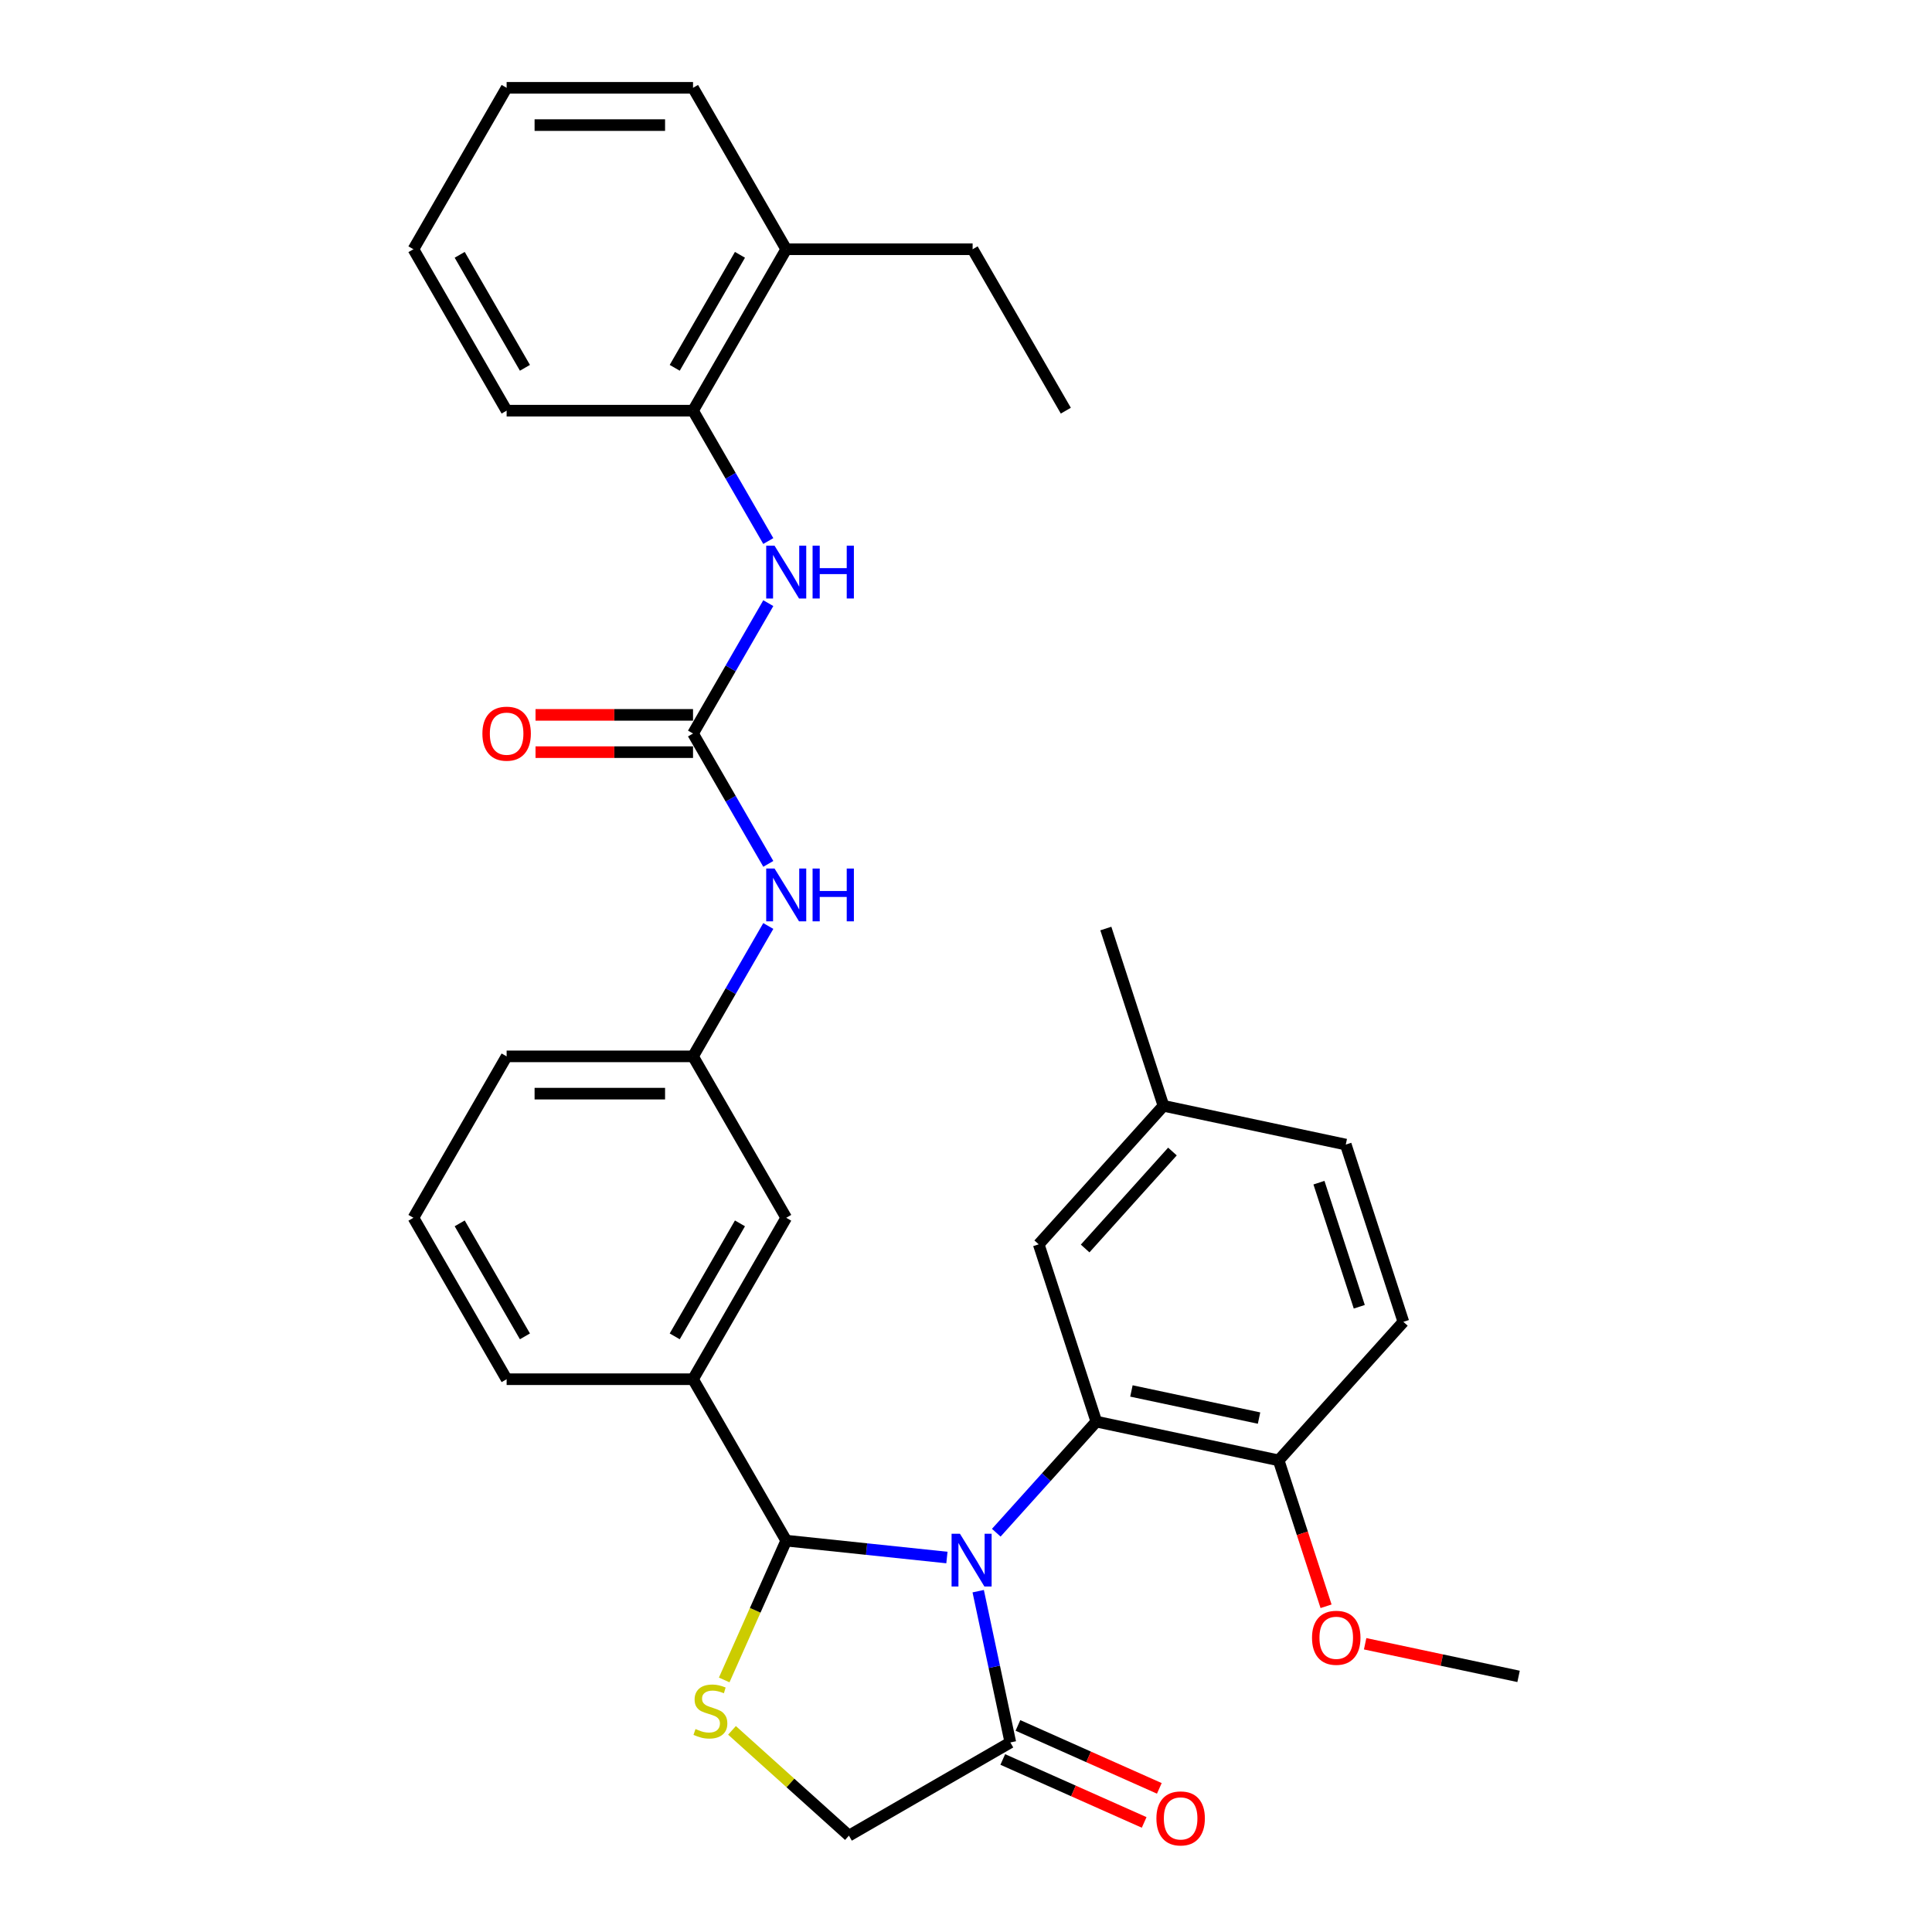 <?xml version='1.0' encoding='iso-8859-1'?>
<svg version='1.1' baseProfile='full'
              xmlns='http://www.w3.org/2000/svg'
                      xmlns:rdkit='http://www.rdkit.org/xml'
                      xmlns:xlink='http://www.w3.org/1999/xlink'
                  xml:space='preserve'
width='1000px' height='1000px' viewBox='0 0 1000 1000'>
<!-- END OF HEADER -->
<rect style='opacity:1.0;fill:#FFFFFF;stroke:none' width='1000' height='1000' x='0' y='0'> </rect>
<path class='bond-0' d='M 397.668,447.146 L 378.188,413.406' style='fill:none;fill-rule:evenodd;stroke:#0000FF;stroke-width:6px;stroke-linecap:butt;stroke-linejoin:miter;stroke-opacity:1' />
<path class='bond-0' d='M 378.188,413.406 L 358.709,379.667' style='fill:none;fill-rule:evenodd;stroke:#000000;stroke-width:6px;stroke-linecap:butt;stroke-linejoin:miter;stroke-opacity:1' />
<path class='bond-1' d='M 397.668,479.293 L 378.188,513.033' style='fill:none;fill-rule:evenodd;stroke:#0000FF;stroke-width:6px;stroke-linecap:butt;stroke-linejoin:miter;stroke-opacity:1' />
<path class='bond-1' d='M 378.188,513.033 L 358.709,546.773' style='fill:none;fill-rule:evenodd;stroke:#000000;stroke-width:6px;stroke-linecap:butt;stroke-linejoin:miter;stroke-opacity:1' />
<path class='bond-2' d='M 358.709,212.561 L 406.948,129.008' style='fill:none;fill-rule:evenodd;stroke:#000000;stroke-width:6px;stroke-linecap:butt;stroke-linejoin:miter;stroke-opacity:1' />
<path class='bond-2' d='M 349.234,190.38 L 383.001,131.893' style='fill:none;fill-rule:evenodd;stroke:#000000;stroke-width:6px;stroke-linecap:butt;stroke-linejoin:miter;stroke-opacity:1' />
<path class='bond-3' d='M 358.709,212.561 L 262.23,212.561' style='fill:none;fill-rule:evenodd;stroke:#000000;stroke-width:6px;stroke-linecap:butt;stroke-linejoin:miter;stroke-opacity:1' />
<path class='bond-4' d='M 358.709,212.561 L 378.188,246.3' style='fill:none;fill-rule:evenodd;stroke:#000000;stroke-width:6px;stroke-linecap:butt;stroke-linejoin:miter;stroke-opacity:1' />
<path class='bond-4' d='M 378.188,246.3 L 397.668,280.04' style='fill:none;fill-rule:evenodd;stroke:#0000FF;stroke-width:6px;stroke-linecap:butt;stroke-linejoin:miter;stroke-opacity:1' />
<path class='bond-5' d='M 358.709,370.019 L 317.946,370.019' style='fill:none;fill-rule:evenodd;stroke:#000000;stroke-width:6px;stroke-linecap:butt;stroke-linejoin:miter;stroke-opacity:1' />
<path class='bond-5' d='M 317.946,370.019 L 277.184,370.019' style='fill:none;fill-rule:evenodd;stroke:#FF0000;stroke-width:6px;stroke-linecap:butt;stroke-linejoin:miter;stroke-opacity:1' />
<path class='bond-5' d='M 358.709,389.314 L 317.946,389.314' style='fill:none;fill-rule:evenodd;stroke:#000000;stroke-width:6px;stroke-linecap:butt;stroke-linejoin:miter;stroke-opacity:1' />
<path class='bond-5' d='M 317.946,389.314 L 277.184,389.314' style='fill:none;fill-rule:evenodd;stroke:#FF0000;stroke-width:6px;stroke-linecap:butt;stroke-linejoin:miter;stroke-opacity:1' />
<path class='bond-6' d='M 358.709,379.667 L 378.188,345.927' style='fill:none;fill-rule:evenodd;stroke:#000000;stroke-width:6px;stroke-linecap:butt;stroke-linejoin:miter;stroke-opacity:1' />
<path class='bond-6' d='M 378.188,345.927 L 397.668,312.187' style='fill:none;fill-rule:evenodd;stroke:#0000FF;stroke-width:6px;stroke-linecap:butt;stroke-linejoin:miter;stroke-opacity:1' />
<path class='bond-7' d='M 406.948,129.008 L 503.427,129.008' style='fill:none;fill-rule:evenodd;stroke:#000000;stroke-width:6px;stroke-linecap:butt;stroke-linejoin:miter;stroke-opacity:1' />
<path class='bond-8' d='M 406.948,129.008 L 358.709,45.455' style='fill:none;fill-rule:evenodd;stroke:#000000;stroke-width:6px;stroke-linecap:butt;stroke-linejoin:miter;stroke-opacity:1' />
<path class='bond-9' d='M 378.879,895.629 L 409.142,922.877' style='fill:none;fill-rule:evenodd;stroke:#CCCC00;stroke-width:6px;stroke-linecap:butt;stroke-linejoin:miter;stroke-opacity:1' />
<path class='bond-9' d='M 409.142,922.877 L 439.404,950.126' style='fill:none;fill-rule:evenodd;stroke:#000000;stroke-width:6px;stroke-linecap:butt;stroke-linejoin:miter;stroke-opacity:1' />
<path class='bond-10' d='M 374.846,869.535 L 390.897,833.483' style='fill:none;fill-rule:evenodd;stroke:#CCCC00;stroke-width:6px;stroke-linecap:butt;stroke-linejoin:miter;stroke-opacity:1' />
<path class='bond-10' d='M 390.897,833.483 L 406.948,797.432' style='fill:none;fill-rule:evenodd;stroke:#000000;stroke-width:6px;stroke-linecap:butt;stroke-linejoin:miter;stroke-opacity:1' />
<path class='bond-11' d='M 439.404,950.126 L 522.957,901.887' style='fill:none;fill-rule:evenodd;stroke:#000000;stroke-width:6px;stroke-linecap:butt;stroke-linejoin:miter;stroke-opacity:1' />
<path class='bond-12' d='M 522.957,901.887 L 514.636,862.738' style='fill:none;fill-rule:evenodd;stroke:#000000;stroke-width:6px;stroke-linecap:butt;stroke-linejoin:miter;stroke-opacity:1' />
<path class='bond-12' d='M 514.636,862.738 L 506.315,823.59' style='fill:none;fill-rule:evenodd;stroke:#0000FF;stroke-width:6px;stroke-linecap:butt;stroke-linejoin:miter;stroke-opacity:1' />
<path class='bond-13' d='M 519.033,910.701 L 555.625,926.992' style='fill:none;fill-rule:evenodd;stroke:#000000;stroke-width:6px;stroke-linecap:butt;stroke-linejoin:miter;stroke-opacity:1' />
<path class='bond-13' d='M 555.625,926.992 L 592.217,943.284' style='fill:none;fill-rule:evenodd;stroke:#FF0000;stroke-width:6px;stroke-linecap:butt;stroke-linejoin:miter;stroke-opacity:1' />
<path class='bond-13' d='M 526.881,893.073 L 563.473,909.365' style='fill:none;fill-rule:evenodd;stroke:#000000;stroke-width:6px;stroke-linecap:butt;stroke-linejoin:miter;stroke-opacity:1' />
<path class='bond-13' d='M 563.473,909.365 L 600.065,925.656' style='fill:none;fill-rule:evenodd;stroke:#FF0000;stroke-width:6px;stroke-linecap:butt;stroke-linejoin:miter;stroke-opacity:1' />
<path class='bond-14' d='M 490.124,806.174 L 448.536,801.803' style='fill:none;fill-rule:evenodd;stroke:#0000FF;stroke-width:6px;stroke-linecap:butt;stroke-linejoin:miter;stroke-opacity:1' />
<path class='bond-14' d='M 448.536,801.803 L 406.948,797.432' style='fill:none;fill-rule:evenodd;stroke:#000000;stroke-width:6px;stroke-linecap:butt;stroke-linejoin:miter;stroke-opacity:1' />
<path class='bond-15' d='M 515.672,793.33 L 541.563,764.574' style='fill:none;fill-rule:evenodd;stroke:#0000FF;stroke-width:6px;stroke-linecap:butt;stroke-linejoin:miter;stroke-opacity:1' />
<path class='bond-15' d='M 541.563,764.574 L 567.455,735.819' style='fill:none;fill-rule:evenodd;stroke:#000000;stroke-width:6px;stroke-linecap:butt;stroke-linejoin:miter;stroke-opacity:1' />
<path class='bond-16' d='M 406.948,797.432 L 358.709,713.879' style='fill:none;fill-rule:evenodd;stroke:#000000;stroke-width:6px;stroke-linecap:butt;stroke-linejoin:miter;stroke-opacity:1' />
<path class='bond-17' d='M 358.709,546.773 L 262.23,546.773' style='fill:none;fill-rule:evenodd;stroke:#000000;stroke-width:6px;stroke-linecap:butt;stroke-linejoin:miter;stroke-opacity:1' />
<path class='bond-17' d='M 344.237,566.068 L 276.702,566.068' style='fill:none;fill-rule:evenodd;stroke:#000000;stroke-width:6px;stroke-linecap:butt;stroke-linejoin:miter;stroke-opacity:1' />
<path class='bond-18' d='M 358.709,546.773 L 406.948,630.326' style='fill:none;fill-rule:evenodd;stroke:#000000;stroke-width:6px;stroke-linecap:butt;stroke-linejoin:miter;stroke-opacity:1' />
<path class='bond-19' d='M 262.23,546.773 L 213.991,630.326' style='fill:none;fill-rule:evenodd;stroke:#000000;stroke-width:6px;stroke-linecap:butt;stroke-linejoin:miter;stroke-opacity:1' />
<path class='bond-20' d='M 567.455,735.819 L 661.825,755.878' style='fill:none;fill-rule:evenodd;stroke:#000000;stroke-width:6px;stroke-linecap:butt;stroke-linejoin:miter;stroke-opacity:1' />
<path class='bond-20' d='M 585.622,719.954 L 651.682,733.995' style='fill:none;fill-rule:evenodd;stroke:#000000;stroke-width:6px;stroke-linecap:butt;stroke-linejoin:miter;stroke-opacity:1' />
<path class='bond-21' d='M 567.455,735.819 L 537.641,644.062' style='fill:none;fill-rule:evenodd;stroke:#000000;stroke-width:6px;stroke-linecap:butt;stroke-linejoin:miter;stroke-opacity:1' />
<path class='bond-22' d='M 661.825,755.878 L 726.382,684.18' style='fill:none;fill-rule:evenodd;stroke:#000000;stroke-width:6px;stroke-linecap:butt;stroke-linejoin:miter;stroke-opacity:1' />
<path class='bond-23' d='M 661.825,755.878 L 674.096,793.642' style='fill:none;fill-rule:evenodd;stroke:#000000;stroke-width:6px;stroke-linecap:butt;stroke-linejoin:miter;stroke-opacity:1' />
<path class='bond-23' d='M 674.096,793.642 L 686.366,831.407' style='fill:none;fill-rule:evenodd;stroke:#FF0000;stroke-width:6px;stroke-linecap:butt;stroke-linejoin:miter;stroke-opacity:1' />
<path class='bond-24' d='M 537.641,644.062 L 602.198,572.364' style='fill:none;fill-rule:evenodd;stroke:#000000;stroke-width:6px;stroke-linecap:butt;stroke-linejoin:miter;stroke-opacity:1' />
<path class='bond-24' d='M 561.665,646.219 L 606.854,596.03' style='fill:none;fill-rule:evenodd;stroke:#000000;stroke-width:6px;stroke-linecap:butt;stroke-linejoin:miter;stroke-opacity:1' />
<path class='bond-25' d='M 726.382,684.18 L 696.569,592.423' style='fill:none;fill-rule:evenodd;stroke:#000000;stroke-width:6px;stroke-linecap:butt;stroke-linejoin:miter;stroke-opacity:1' />
<path class='bond-25' d='M 703.559,676.379 L 682.689,612.15' style='fill:none;fill-rule:evenodd;stroke:#000000;stroke-width:6px;stroke-linecap:butt;stroke-linejoin:miter;stroke-opacity:1' />
<path class='bond-26' d='M 602.198,572.364 L 696.569,592.423' style='fill:none;fill-rule:evenodd;stroke:#000000;stroke-width:6px;stroke-linecap:butt;stroke-linejoin:miter;stroke-opacity:1' />
<path class='bond-27' d='M 602.198,572.364 L 572.385,480.608' style='fill:none;fill-rule:evenodd;stroke:#000000;stroke-width:6px;stroke-linecap:butt;stroke-linejoin:miter;stroke-opacity:1' />
<path class='bond-28' d='M 706.593,850.813 L 746.301,859.253' style='fill:none;fill-rule:evenodd;stroke:#FF0000;stroke-width:6px;stroke-linecap:butt;stroke-linejoin:miter;stroke-opacity:1' />
<path class='bond-28' d='M 746.301,859.253 L 786.009,867.694' style='fill:none;fill-rule:evenodd;stroke:#000000;stroke-width:6px;stroke-linecap:butt;stroke-linejoin:miter;stroke-opacity:1' />
<path class='bond-29' d='M 213.991,630.326 L 262.23,713.879' style='fill:none;fill-rule:evenodd;stroke:#000000;stroke-width:6px;stroke-linecap:butt;stroke-linejoin:miter;stroke-opacity:1' />
<path class='bond-29' d='M 237.937,633.211 L 271.705,691.698' style='fill:none;fill-rule:evenodd;stroke:#000000;stroke-width:6px;stroke-linecap:butt;stroke-linejoin:miter;stroke-opacity:1' />
<path class='bond-30' d='M 262.23,713.879 L 358.709,713.879' style='fill:none;fill-rule:evenodd;stroke:#000000;stroke-width:6px;stroke-linecap:butt;stroke-linejoin:miter;stroke-opacity:1' />
<path class='bond-31' d='M 358.709,713.879 L 406.948,630.326' style='fill:none;fill-rule:evenodd;stroke:#000000;stroke-width:6px;stroke-linecap:butt;stroke-linejoin:miter;stroke-opacity:1' />
<path class='bond-31' d='M 349.234,691.698 L 383.001,633.211' style='fill:none;fill-rule:evenodd;stroke:#000000;stroke-width:6px;stroke-linecap:butt;stroke-linejoin:miter;stroke-opacity:1' />
<path class='bond-32' d='M 503.427,129.008 L 551.666,212.561' style='fill:none;fill-rule:evenodd;stroke:#000000;stroke-width:6px;stroke-linecap:butt;stroke-linejoin:miter;stroke-opacity:1' />
<path class='bond-33' d='M 262.23,212.561 L 213.991,129.008' style='fill:none;fill-rule:evenodd;stroke:#000000;stroke-width:6px;stroke-linecap:butt;stroke-linejoin:miter;stroke-opacity:1' />
<path class='bond-33' d='M 271.705,190.38 L 237.937,131.893' style='fill:none;fill-rule:evenodd;stroke:#000000;stroke-width:6px;stroke-linecap:butt;stroke-linejoin:miter;stroke-opacity:1' />
<path class='bond-34' d='M 358.709,45.455 L 262.23,45.455' style='fill:none;fill-rule:evenodd;stroke:#000000;stroke-width:6px;stroke-linecap:butt;stroke-linejoin:miter;stroke-opacity:1' />
<path class='bond-34' d='M 344.237,64.75 L 276.702,64.75' style='fill:none;fill-rule:evenodd;stroke:#000000;stroke-width:6px;stroke-linecap:butt;stroke-linejoin:miter;stroke-opacity:1' />
<path class='bond-35' d='M 262.23,45.455 L 213.991,129.008' style='fill:none;fill-rule:evenodd;stroke:#000000;stroke-width:6px;stroke-linecap:butt;stroke-linejoin:miter;stroke-opacity:1' />
<path  class='atom-0' d='M 400.908 449.558
L 409.862 464.03
Q 410.749 465.458, 412.177 468.044
Q 413.605 470.629, 413.682 470.784
L 413.682 449.558
L 417.31 449.558
L 417.31 476.881
L 413.566 476.881
L 403.957 461.058
Q 402.838 459.206, 401.642 457.084
Q 400.484 454.961, 400.137 454.305
L 400.137 476.881
L 396.586 476.881
L 396.586 449.558
L 400.908 449.558
' fill='#0000FF'/>
<path  class='atom-0' d='M 420.59 449.558
L 424.295 449.558
L 424.295 461.174
L 438.265 461.174
L 438.265 449.558
L 441.97 449.558
L 441.97 476.881
L 438.265 476.881
L 438.265 464.262
L 424.295 464.262
L 424.295 476.881
L 420.59 476.881
L 420.59 449.558
' fill='#0000FF'/>
<path  class='atom-3' d='M 249.688 379.744
Q 249.688 373.183, 252.929 369.517
Q 256.171 365.851, 262.23 365.851
Q 268.289 365.851, 271.53 369.517
Q 274.772 373.183, 274.772 379.744
Q 274.772 386.381, 271.492 390.163
Q 268.212 393.907, 262.23 393.907
Q 256.21 393.907, 252.929 390.163
Q 249.688 386.42, 249.688 379.744
M 262.23 390.82
Q 266.398 390.82, 268.636 388.041
Q 270.913 385.224, 270.913 379.744
Q 270.913 374.38, 268.636 371.678
Q 266.398 368.938, 262.23 368.938
Q 258.062 368.938, 255.785 371.64
Q 253.547 374.341, 253.547 379.744
Q 253.547 385.262, 255.785 388.041
Q 258.062 390.82, 262.23 390.82
' fill='#FF0000'/>
<path  class='atom-4' d='M 400.908 282.452
L 409.862 296.924
Q 410.749 298.352, 412.177 300.938
Q 413.605 303.523, 413.682 303.677
L 413.682 282.452
L 417.31 282.452
L 417.31 309.775
L 413.566 309.775
L 403.957 293.952
Q 402.838 292.1, 401.642 289.978
Q 400.484 287.855, 400.137 287.199
L 400.137 309.775
L 396.586 309.775
L 396.586 282.452
L 400.908 282.452
' fill='#0000FF'/>
<path  class='atom-4' d='M 420.59 282.452
L 424.295 282.452
L 424.295 294.068
L 438.265 294.068
L 438.265 282.452
L 441.97 282.452
L 441.97 309.775
L 438.265 309.775
L 438.265 297.156
L 424.295 297.156
L 424.295 309.775
L 420.59 309.775
L 420.59 282.452
' fill='#0000FF'/>
<path  class='atom-6' d='M 359.988 894.947
Q 360.297 895.063, 361.571 895.603
Q 362.844 896.143, 364.233 896.491
Q 365.661 896.799, 367.051 896.799
Q 369.636 896.799, 371.141 895.564
Q 372.646 894.291, 372.646 892.091
Q 372.646 890.586, 371.874 889.66
Q 371.141 888.734, 369.983 888.232
Q 368.826 887.73, 366.896 887.152
Q 364.465 886.418, 362.998 885.724
Q 361.571 885.029, 360.529 883.563
Q 359.525 882.096, 359.525 879.626
Q 359.525 876.192, 361.841 874.069
Q 364.195 871.947, 368.826 871.947
Q 371.99 871.947, 375.579 873.452
L 374.692 876.423
Q 371.411 875.072, 368.941 875.072
Q 366.279 875.072, 364.812 876.192
Q 363.346 877.272, 363.384 879.163
Q 363.384 880.63, 364.118 881.517
Q 364.889 882.405, 365.97 882.906
Q 367.089 883.408, 368.941 883.987
Q 371.411 884.759, 372.878 885.531
Q 374.344 886.303, 375.386 887.885
Q 376.467 889.428, 376.467 892.091
Q 376.467 895.873, 373.92 897.919
Q 371.411 899.925, 367.205 899.925
Q 364.774 899.925, 362.921 899.385
Q 361.107 898.883, 358.946 897.996
L 359.988 894.947
' fill='#CCCC00'/>
<path  class='atom-9' d='M 496.859 793.855
L 505.812 808.327
Q 506.699 809.755, 508.127 812.34
Q 509.555 814.926, 509.632 815.08
L 509.632 793.855
L 513.26 793.855
L 513.26 821.178
L 509.517 821.178
L 499.907 805.355
Q 498.788 803.503, 497.592 801.38
Q 496.434 799.258, 496.087 798.602
L 496.087 821.178
L 492.536 821.178
L 492.536 793.855
L 496.859 793.855
' fill='#0000FF'/>
<path  class='atom-11' d='M 598.553 941.205
Q 598.553 934.645, 601.794 930.979
Q 605.036 927.312, 611.095 927.312
Q 617.154 927.312, 620.395 930.979
Q 623.637 934.645, 623.637 941.205
Q 623.637 947.843, 620.357 951.625
Q 617.077 955.368, 611.095 955.368
Q 605.075 955.368, 601.794 951.625
Q 598.553 947.882, 598.553 941.205
M 611.095 952.281
Q 615.263 952.281, 617.501 949.503
Q 619.778 946.685, 619.778 941.205
Q 619.778 935.841, 617.501 933.14
Q 615.263 930.4, 611.095 930.4
Q 606.927 930.4, 604.65 933.101
Q 602.412 935.803, 602.412 941.205
Q 602.412 946.724, 604.65 949.503
Q 606.927 952.281, 611.095 952.281
' fill='#FF0000'/>
<path  class='atom-20' d='M 679.097 847.712
Q 679.097 841.151, 682.338 837.485
Q 685.58 833.819, 691.639 833.819
Q 697.698 833.819, 700.94 837.485
Q 704.181 841.151, 704.181 847.712
Q 704.181 854.349, 700.901 858.131
Q 697.621 861.875, 691.639 861.875
Q 685.619 861.875, 682.338 858.131
Q 679.097 854.388, 679.097 847.712
M 691.639 858.787
Q 695.807 858.787, 698.045 856.009
Q 700.322 853.192, 700.322 847.712
Q 700.322 842.347, 698.045 839.646
Q 695.807 836.906, 691.639 836.906
Q 687.471 836.906, 685.194 839.607
Q 682.956 842.309, 682.956 847.712
Q 682.956 853.23, 685.194 856.009
Q 687.471 858.787, 691.639 858.787
' fill='#FF0000'/>
</svg>
